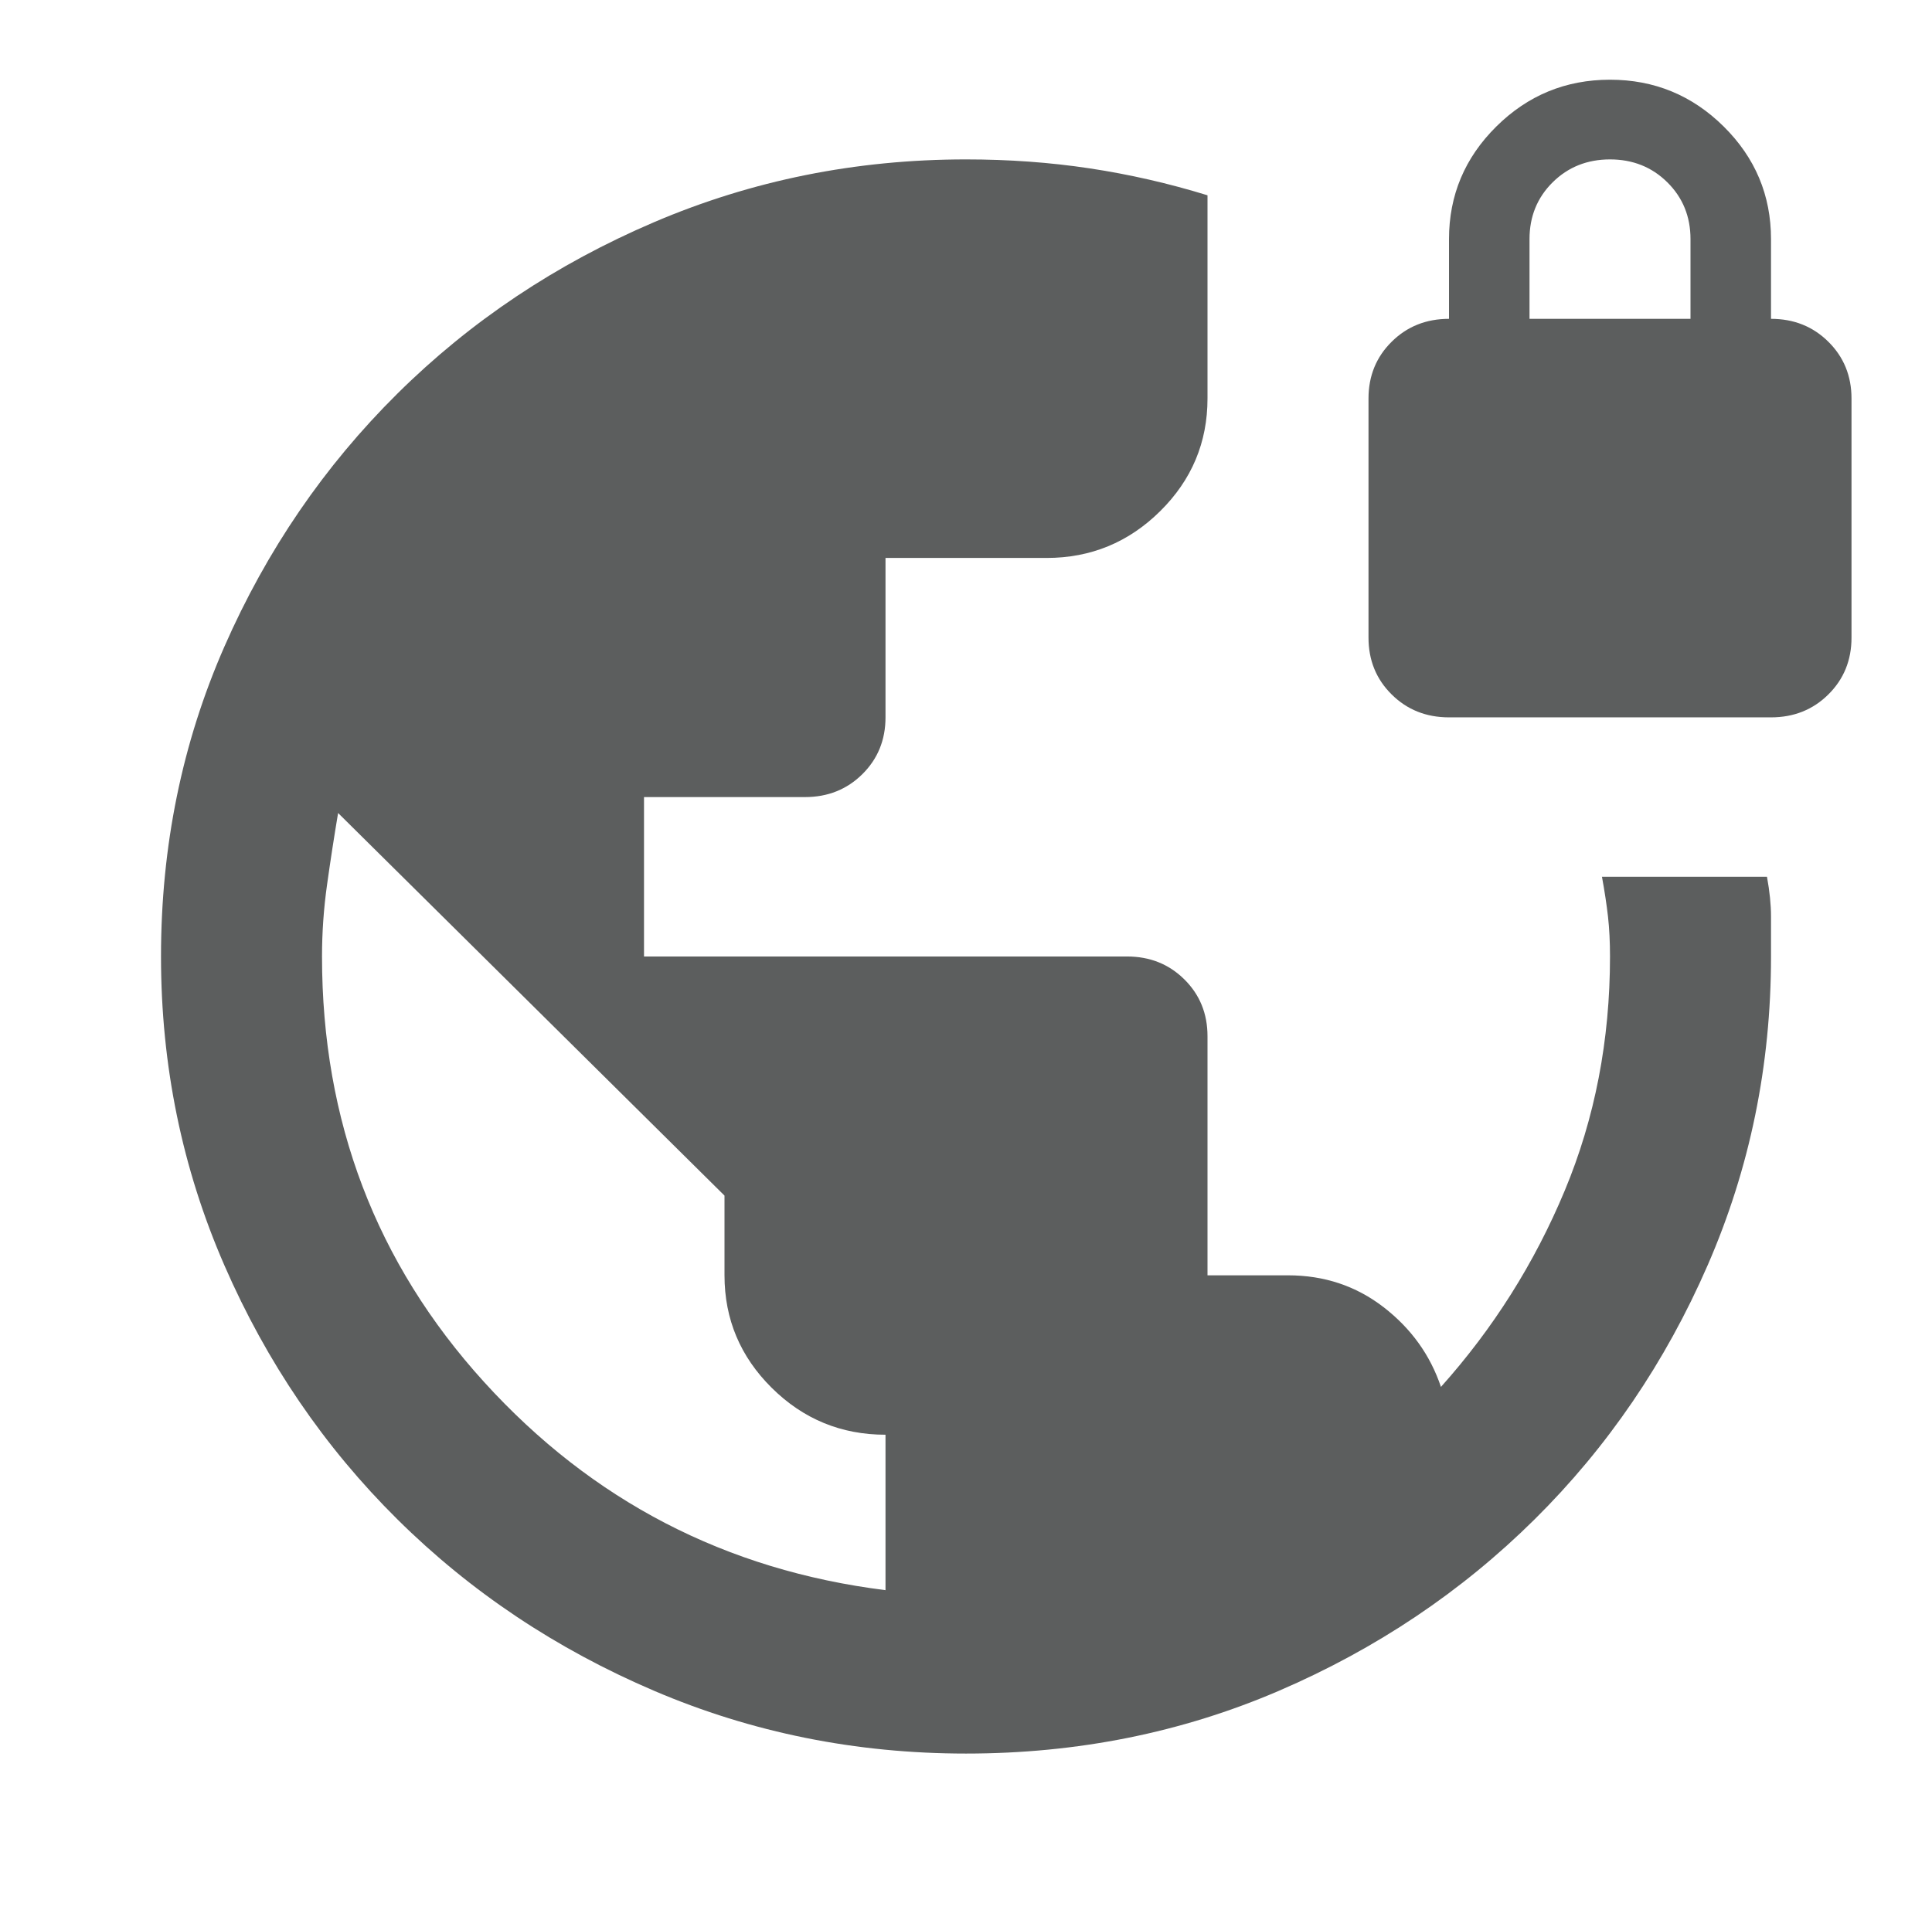 <svg width="104" height="103" viewBox="0 0 104 103" fill="none" xmlns="http://www.w3.org/2000/svg">
<g id="vpn_lock">
<mask id="mask0_238_8884" style="mask-type:alpha" maskUnits="userSpaceOnUse" x="0" y="0" width="104" height="103">
<rect id="Bounding box" width="104" height="103" fill="#D9D9D9"/>
</mask>
<g mask="url(#mask0_238_8884)">
<path id="vpn_lock_2" d="M52 94.417C46.078 94.417 40.481 93.29 35.209 91.037C29.936 88.784 25.332 85.708 21.396 81.81C17.46 77.912 14.354 73.352 12.079 68.13C9.804 62.909 8.667 57.365 8.667 51.5C8.667 45.563 9.804 40.002 12.079 34.816C14.354 29.631 17.46 25.088 21.396 21.19C25.332 17.292 29.936 14.216 35.209 11.963C40.481 9.71 46.078 8.583 52 8.583C54.311 8.583 56.532 8.744 58.663 9.066C60.793 9.388 62.906 9.871 65 10.515V21.458C65 23.819 64.152 25.84 62.455 27.52C60.757 29.201 58.717 30.042 56.334 30.042H47.667V38.625C47.667 39.841 47.252 40.86 46.421 41.683C45.591 42.505 44.561 42.917 43.334 42.917H34.667V51.5H60.667C61.895 51.5 62.924 51.911 63.755 52.734C64.585 53.556 65 54.576 65 55.792V68.667H69.334C71.284 68.667 72.999 69.239 74.48 70.383C75.96 71.528 76.989 72.958 77.567 74.675C80.384 71.528 82.605 68.005 84.23 64.107C85.855 60.209 86.667 56.006 86.667 51.5C86.667 50.713 86.631 49.998 86.559 49.354C86.486 48.711 86.378 47.995 86.234 47.208H95.117C95.261 47.995 95.334 48.711 95.334 49.354V51.5C95.334 57.365 94.196 62.909 91.921 68.13C89.646 73.352 86.541 77.912 82.605 81.81C78.668 85.708 74.082 88.784 68.846 91.037C63.61 93.29 57.995 94.417 52 94.417ZM47.667 85.619V77.25C45.284 77.25 43.243 76.41 41.546 74.729C39.849 73.048 39 71.027 39 68.667V64.375L18.2 43.775C17.984 45.063 17.785 46.35 17.605 47.638C17.424 48.925 17.334 50.213 17.334 51.5C17.334 60.37 20.241 68.005 26.055 74.407C31.868 80.809 39.072 84.546 47.667 85.619ZM78 38.625C76.773 38.625 75.743 38.214 74.913 37.391C74.082 36.569 73.667 35.549 73.667 34.333V21.458C73.667 20.242 74.082 19.223 74.913 18.401C75.743 17.578 76.773 17.167 78 17.167V12.875C78 10.515 78.849 8.494 80.546 6.813C82.243 5.132 84.284 4.292 86.667 4.292C89.05 4.292 91.091 5.132 92.788 6.813C94.485 8.494 95.334 10.515 95.334 12.875V17.167C96.561 17.167 97.591 17.578 98.421 18.401C99.252 19.223 99.667 20.242 99.667 21.458V34.333C99.667 35.549 99.252 36.569 98.421 37.391C97.591 38.214 96.561 38.625 95.334 38.625H78ZM82.334 17.167H91V12.875C91 11.659 90.585 10.64 89.754 9.817C88.924 8.995 87.895 8.583 86.667 8.583C85.439 8.583 84.41 8.995 83.579 9.817C82.749 10.64 82.334 11.659 82.334 12.875V17.167Z" fill="#5C5E5E"/>
</g>
</g>
</svg>
